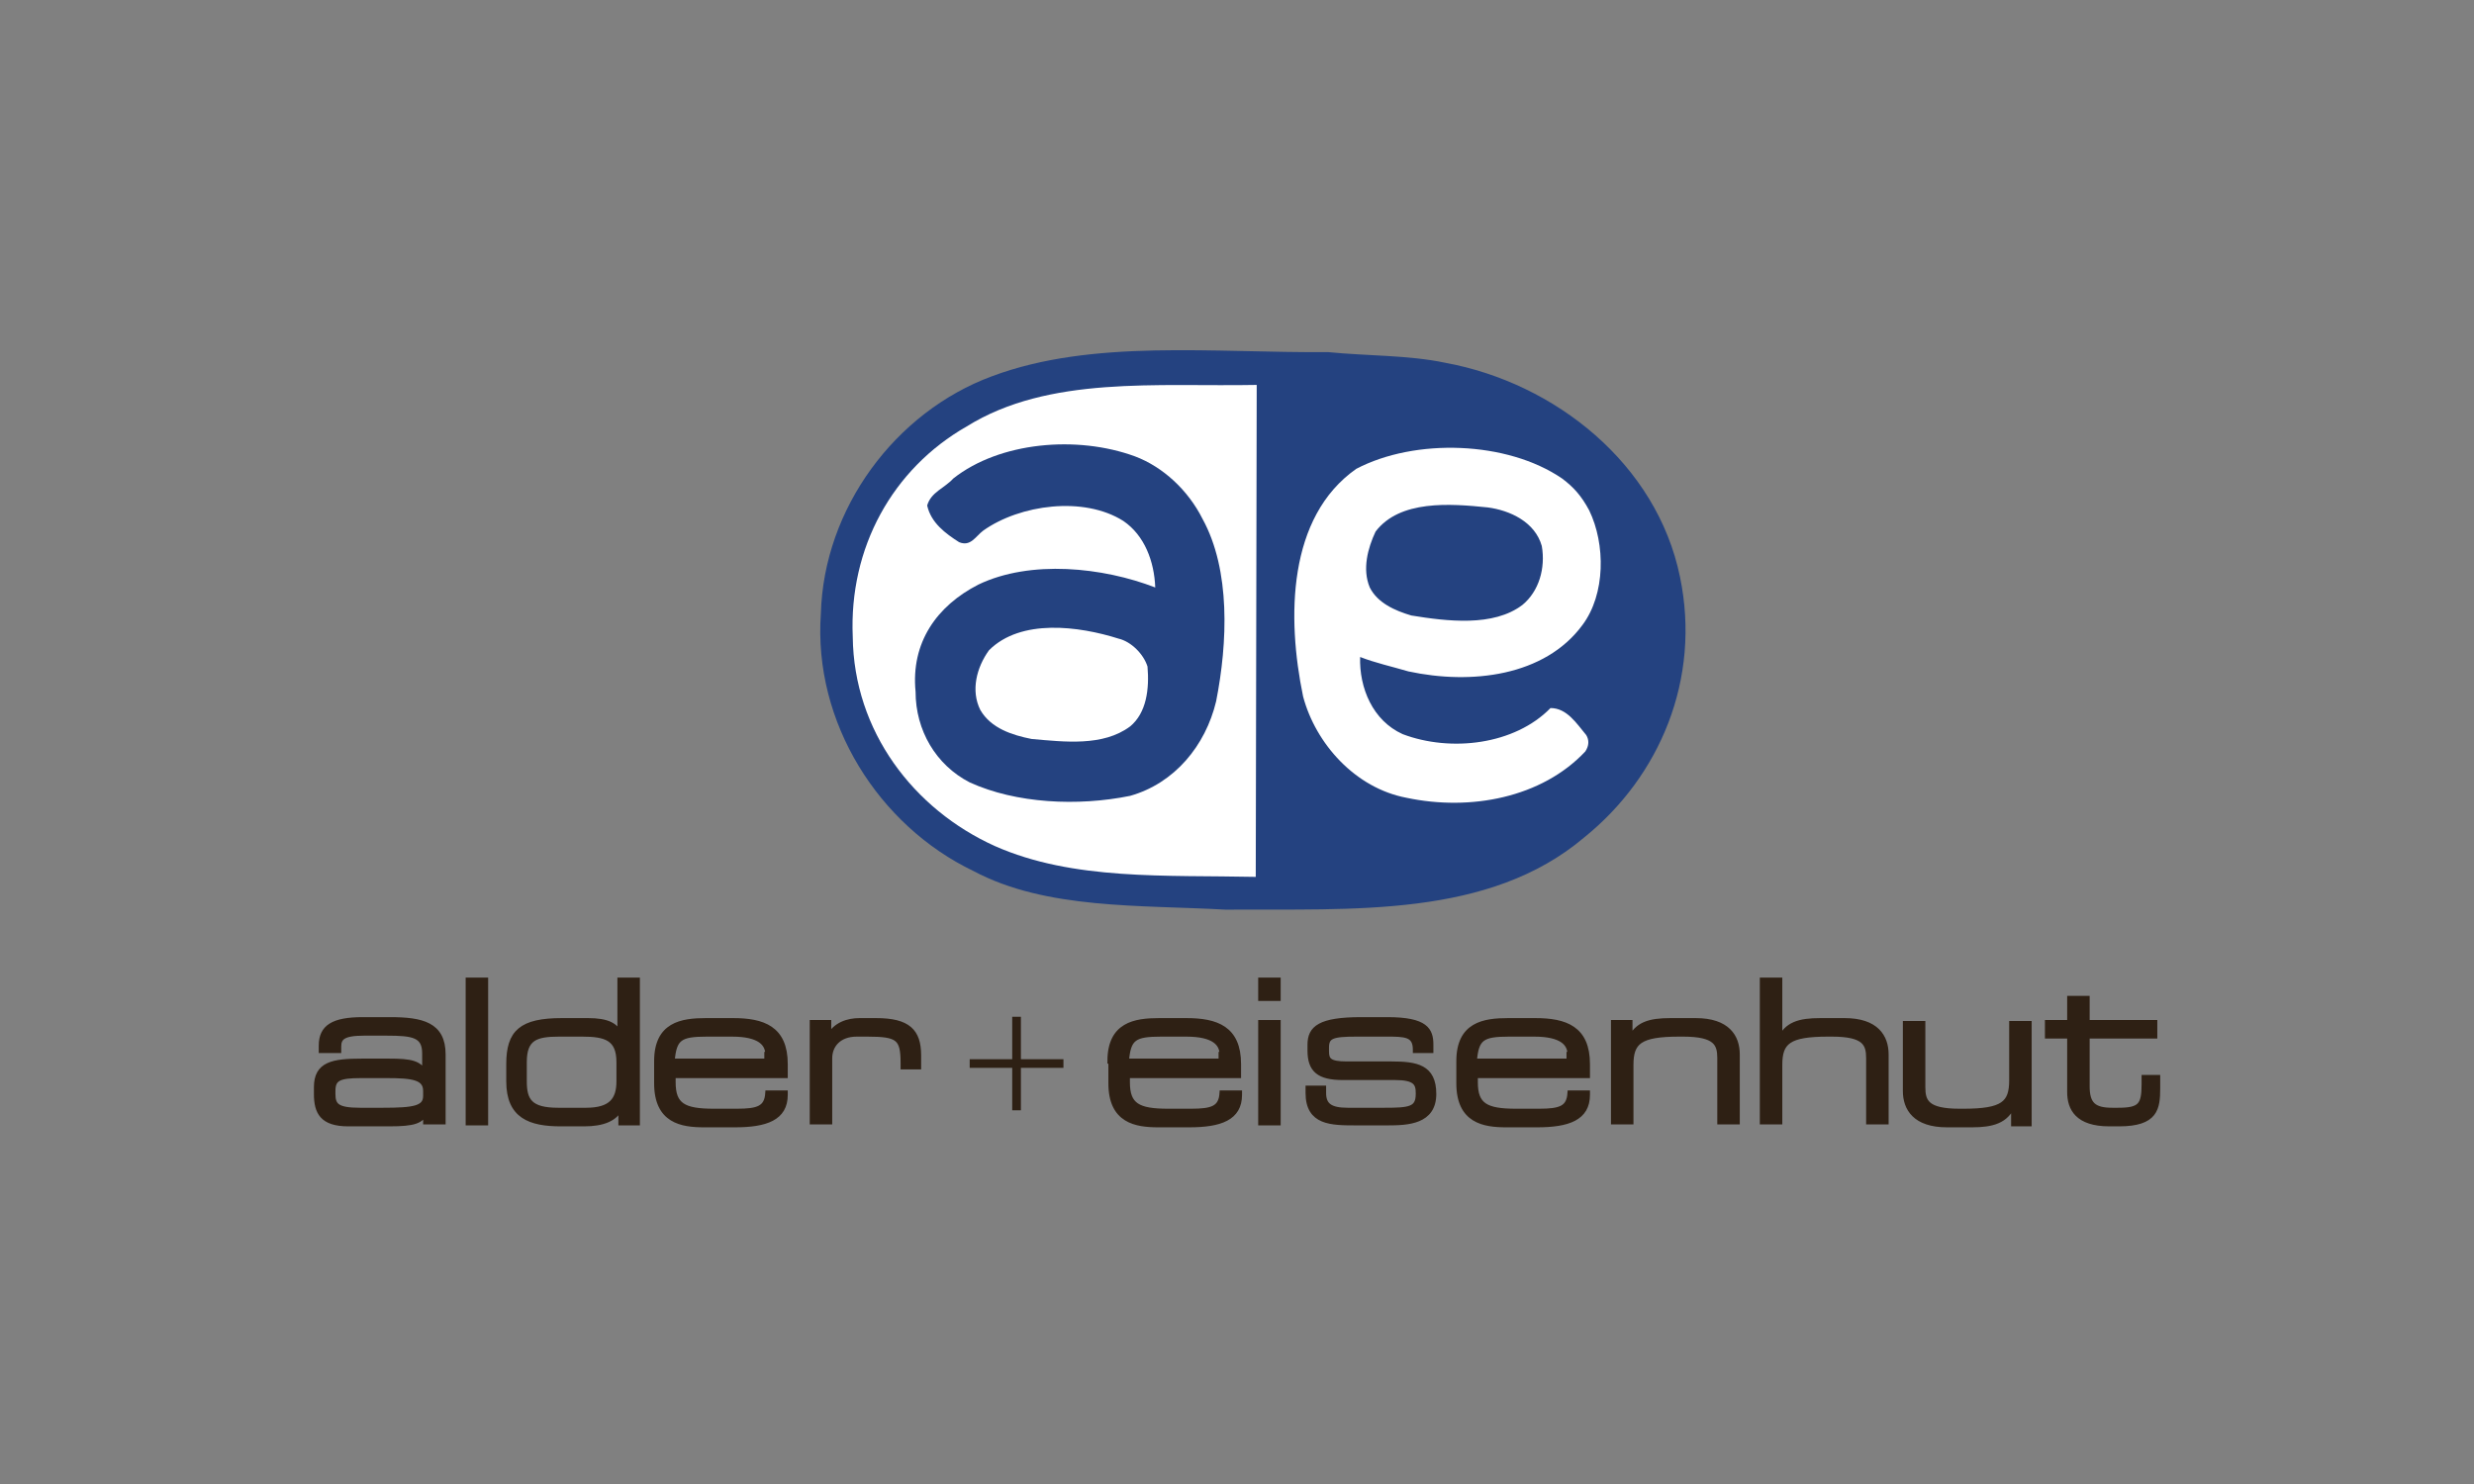 <?xml version="1.0" encoding="UTF-8"?>
<svg xmlns="http://www.w3.org/2000/svg" xmlns:xlink="http://www.w3.org/1999/xlink" width="200" zoomAndPan="magnify" viewBox="0 0 150 90" height="120" preserveAspectRatio="xMidYMid meet" version="1.2">
  <rect x="0" y="0" width="150" height="90" fill="#808080" stroke="none"/>
  <defs>
    <clipPath id="17d1c6b728">
      <path d="M 18.633 20.902 L 131.133 20.902 L 131.133 68.902 L 18.633 68.902 Z M 18.633 20.902 "></path>
    </clipPath>
    <clipPath id="73e30c542b">
      <path d="M 19 61 L 27 61 L 27 68.902 L 19 68.902 Z M 19 61 "></path>
    </clipPath>
    <clipPath id="b06a7959e8">
      <path d="M 18.633 60 L 29 60 L 29 68.902 L 18.633 68.902 Z M 18.633 60 "></path>
    </clipPath>
    <clipPath id="450d678211">
      <path d="M 28 59 L 30 59 L 30 68.902 L 28 68.902 Z M 28 59 "></path>
    </clipPath>
    <clipPath id="ec46180b5b">
      <path d="M 30 59 L 39 59 L 39 68.902 L 30 68.902 Z M 30 59 "></path>
    </clipPath>
    <clipPath id="609837b907">
      <path d="M 29 57 L 41 57 L 41 68.902 L 29 68.902 Z M 29 57 "></path>
    </clipPath>
    <clipPath id="51a59abb8c">
      <path d="M 39 61 L 48 61 L 48 68.902 L 39 68.902 Z M 39 61 "></path>
    </clipPath>
    <clipPath id="08194a4dae">
      <path d="M 38 60 L 50 60 L 50 68.902 L 38 68.902 Z M 38 60 "></path>
    </clipPath>
    <clipPath id="2a8a60da0b">
      <path d="M 49 61 L 56 61 L 56 68.902 L 49 68.902 Z M 49 61 "></path>
    </clipPath>
    <clipPath id="1adac49c40">
      <path d="M 47 60 L 58 60 L 58 68.902 L 47 68.902 Z M 47 60 "></path>
    </clipPath>
    <clipPath id="366d72a49b">
      <path d="M 67 61 L 76 61 L 76 68.902 L 67 68.902 Z M 67 61 "></path>
    </clipPath>
    <clipPath id="e39e8999cd">
      <path d="M 65 60 L 77 60 L 77 68.902 L 65 68.902 Z M 65 60 "></path>
    </clipPath>
    <clipPath id="13197c52ed">
      <path d="M 76 59 L 78 59 L 78 68.902 L 76 68.902 Z M 76 59 "></path>
    </clipPath>
    <clipPath id="6dd1349b3b">
      <path d="M 79 61 L 87 61 L 87 68.902 L 79 68.902 Z M 79 61 "></path>
    </clipPath>
    <clipPath id="88bc440dd0">
      <path d="M 77 60 L 89 60 L 89 68.902 L 77 68.902 Z M 77 60 "></path>
    </clipPath>
    <clipPath id="efd49b8cc5">
      <path d="M 88 61 L 97 61 L 97 68.902 L 88 68.902 Z M 88 61 "></path>
    </clipPath>
    <clipPath id="0e22e64c7e">
      <path d="M 86 60 L 98 60 L 98 68.902 L 86 68.902 Z M 86 60 "></path>
    </clipPath>
    <clipPath id="047f6888ad">
      <path d="M 97 61 L 106 61 L 106 68.902 L 97 68.902 Z M 97 61 "></path>
    </clipPath>
    <clipPath id="331eaafad4">
      <path d="M 96 60 L 108 60 L 108 68.902 L 96 68.902 Z M 96 60 "></path>
    </clipPath>
    <clipPath id="f1e4b5f87d">
      <path d="M 106 59 L 115 59 L 115 68.902 L 106 68.902 Z M 106 59 "></path>
    </clipPath>
    <clipPath id="7dd9bd6788">
      <path d="M 105 57 L 117 57 L 117 68.902 L 105 68.902 Z M 105 57 "></path>
    </clipPath>
    <clipPath id="6a873cb769">
      <path d="M 115 62 L 124 62 L 124 68.902 L 115 68.902 Z M 115 62 "></path>
    </clipPath>
    <clipPath id="15409ae210">
      <path d="M 113 60 L 125 60 L 125 68.902 L 113 68.902 Z M 113 60 "></path>
    </clipPath>
    <clipPath id="4f22b7e9dd">
      <path d="M 124 60 L 131 60 L 131 68.902 L 124 68.902 Z M 124 60 "></path>
    </clipPath>
    <clipPath id="bf500c2671">
      <path d="M 122 58 L 131.133 58 L 131.133 68.902 L 122 68.902 Z M 122 58 "></path>
    </clipPath>
  </defs>
  <g id="97086e6d12">
    <g clip-rule="nonzero" clip-path="url(#17d1c6b728)">
      <path style=" stroke:none;fill-rule:nonzero;fill:#e8e8e8;fill-opacity:1;" d="M 167.953 -13.043 L 167.953 102.789 L -18.375 102.789 L -18.375 -13.043 L 167.953 -13.043 M 168.539 -13.625 L -18.961 -13.625 L -18.961 103.375 L 168.539 103.375 Z M 168.539 -13.625 "></path>
    </g>
    <path style=" stroke:none;fill-rule:nonzero;fill:#244280;fill-opacity:1;" d="M 87.621 22 C 94.301 23.227 100.453 28.141 101.859 34.988 C 103.148 41.188 100.629 47.098 96.059 50.781 C 90.258 55.695 81.996 55.109 74.32 55.168 C 69.105 54.875 63.422 55.168 59.027 52.828 C 53.285 50.078 49.301 43.82 49.77 37.211 C 49.945 30.832 54.281 24.984 60.141 22.82 C 66.234 20.539 73.559 21.414 80.531 21.355 C 82.875 21.59 85.395 21.531 87.621 22 "></path>
    <path style=" stroke:none;fill-rule:nonzero;fill:#ffffff;fill-opacity:1;" d="M 76.137 53.18 C 70.688 53.062 65.062 53.414 60.316 51.309 C 55.395 49.086 51.762 44.348 51.703 38.613 C 51.469 33.23 54.105 28.434 58.617 25.859 C 63.598 22.762 70.16 23.461 76.195 23.344 Z M 76.137 53.18 "></path>
    <path style=" stroke:none;fill-rule:nonzero;fill:#244280;fill-opacity:1;" d="M 72.914 31.477 C 74.613 34.578 74.438 38.965 73.734 42.535 C 73.09 45.223 71.215 47.504 68.52 48.266 C 65.355 48.91 61.605 48.734 58.793 47.449 C 56.742 46.395 55.512 44.289 55.512 41.949 C 55.219 38.965 56.801 36.742 59.32 35.453 C 62.484 33.934 66.879 34.402 70.043 35.629 C 69.984 34.051 69.398 32.473 68.109 31.594 C 65.707 30.074 61.84 30.598 59.613 32.18 C 59.145 32.531 58.852 33.172 58.148 32.879 C 57.328 32.355 56.449 31.711 56.215 30.656 C 56.449 29.84 57.27 29.605 57.797 29.02 C 60.609 26.797 65.297 26.387 68.812 27.676 C 70.512 28.316 72.035 29.723 72.914 31.477 "></path>
    <path style=" stroke:none;fill-rule:nonzero;fill:#ffffff;fill-opacity:1;" d="M 96.352 30.949 C 97.348 32.996 97.348 36.039 95.941 37.91 C 93.656 41.012 89.203 41.539 85.395 40.719 C 84.398 40.426 83.344 40.191 82.465 39.844 C 82.406 41.715 83.227 43.703 85.043 44.523 C 87.973 45.633 91.84 45.164 94.008 42.941 C 95.004 42.941 95.59 43.879 96.176 44.582 C 96.352 44.875 96.352 45.223 96.117 45.574 C 93.48 48.383 89.145 49.203 85.277 48.383 C 82.172 47.797 79.77 45.105 79.008 42.242 C 78.012 37.445 78.07 31.359 82.23 28.434 C 85.805 26.562 91.371 26.738 94.711 29.02 C 95.414 29.547 95.883 30.074 96.352 30.949 "></path>
    <path style=" stroke:none;fill-rule:nonzero;fill:#244280;fill-opacity:1;" d="M 93.48 33.113 C 93.715 34.461 93.305 35.863 92.309 36.684 C 90.551 38.027 87.738 37.68 85.57 37.328 C 84.574 37.035 83.52 36.566 83.051 35.629 C 82.582 34.52 82.934 33.23 83.402 32.238 C 84.867 30.309 87.914 30.539 90.199 30.773 C 91.547 30.949 93.07 31.652 93.48 33.113 "></path>
    <path style=" stroke:none;fill-rule:nonzero;fill:#ffffff;fill-opacity:1;" d="M 69.574 40.426 C 69.691 41.773 69.516 43.234 68.52 44.055 C 66.879 45.281 64.535 44.992 62.543 44.816 C 61.371 44.582 60.082 44.172 59.438 43.059 C 58.852 41.891 59.203 40.484 59.965 39.434 C 61.898 37.504 65.414 37.969 67.816 38.73 C 68.578 38.906 69.34 39.668 69.574 40.426 "></path>
    <g clip-rule="nonzero" clip-path="url(#73e30c542b)">
      <path style=" stroke:none;fill-rule:nonzero;fill:#2e2014;fill-opacity:1;" d="M 25.805 67.453 C 25.512 67.98 25.16 68.156 23.578 68.156 L 21.117 68.156 C 19.535 68.156 19.184 67.453 19.184 66.344 L 19.184 65.934 C 19.184 64.531 20.18 64.355 21.938 64.355 L 23.578 64.355 C 24.926 64.355 25.395 64.473 25.746 65.055 L 25.746 63.887 C 25.746 62.773 25.043 62.656 23.461 62.656 L 22.055 62.656 C 20.766 62.656 20.531 62.949 20.531 63.477 L 20.531 63.711 L 19.477 63.711 L 19.477 63.418 C 19.477 62.305 20.18 61.84 21.996 61.84 L 23.637 61.84 C 25.57 61.84 26.859 62.129 26.859 63.945 L 26.859 68.039 L 25.805 68.039 Z M 25.805 66.168 C 25.805 65.348 25.043 65.23 23.461 65.23 L 21.879 65.23 C 20.531 65.23 20.18 65.406 20.18 66.168 L 20.18 66.344 C 20.18 67.043 20.414 67.336 21.82 67.336 L 23.227 67.336 C 25.102 67.336 25.805 67.219 25.805 66.461 Z M 25.805 66.168 "></path>
    </g>
    <g clip-rule="nonzero" clip-path="url(#b06a7959e8)">
      <path style="fill:none;stroke-width:0.526;stroke-linecap:butt;stroke-linejoin:miter;stroke:#2e2014;stroke-opacity:1;stroke-miterlimit:4;" d="M 76.401 138.598 C 75.901 139.499 75.301 139.8 72.601 139.8 L 68.401 139.8 C 65.701 139.8 65.101 138.598 65.101 136.702 L 65.101 136 C 65.101 133.603 66.801 133.303 69.801 133.303 L 72.601 133.303 C 74.901 133.303 75.701 133.503 76.301 134.498 L 76.301 132.502 C 76.301 130.599 75.101 130.398 72.401 130.398 L 70.001 130.398 C 67.801 130.398 67.401 130.899 67.401 131.8 L 67.401 132.201 L 65.601 132.201 L 65.601 131.7 C 65.601 129.797 66.801 129.003 69.901 129.003 L 72.701 129.003 C 76.001 129.003 78.201 129.497 78.201 132.602 L 78.201 139.6 L 76.401 139.6 Z M 76.401 136.401 C 76.401 134.999 75.101 134.799 72.401 134.799 L 69.701 134.799 C 67.401 134.799 66.801 135.099 66.801 136.401 L 66.801 136.702 C 66.801 137.897 67.201 138.398 69.601 138.398 L 72.001 138.398 C 75.201 138.398 76.401 138.197 76.401 136.902 Z M 76.401 136.401 " transform="matrix(0.586,0,0,0.585,-18.962,-13.627)"></path>
    </g>
    <g clip-rule="nonzero" clip-path="url(#450d678211)">
      <path style="fill-rule:nonzero;fill:#2e2014;fill-opacity:1;stroke-width:0.526;stroke-linecap:butt;stroke-linejoin:miter;stroke:#2e2014;stroke-opacity:1;stroke-miterlimit:4;" d="M 80.801 124.903 L 82.601 124.903 L 82.601 139.7 L 80.801 139.7 Z M 80.801 124.903 " transform="matrix(0.586,0,0,0.585,-18.962,-13.627)"></path>
    </g>
    <g clip-rule="nonzero" clip-path="url(#ec46180b5b)">
      <path style=" stroke:none;fill-rule:nonzero;fill:#2e2014;fill-opacity:1;" d="M 38.578 68.098 L 37.641 68.098 L 37.641 67.102 C 37.348 67.863 36.527 68.156 35.414 68.156 L 34.008 68.156 C 32.133 68.156 30.844 67.688 30.844 65.582 L 30.844 64.531 C 30.844 62.598 31.605 61.898 34.066 61.898 L 35.648 61.898 C 36.82 61.898 37.406 62.188 37.582 62.832 L 37.582 59.441 L 38.637 59.441 L 38.637 68.098 Z M 31.781 65.582 C 31.781 66.754 32.133 67.336 33.832 67.336 L 35.531 67.336 C 37.055 67.336 37.523 66.695 37.523 65.582 L 37.523 64.414 C 37.523 62.949 36.703 62.715 35.297 62.715 L 33.891 62.715 C 32.484 62.715 31.781 62.949 31.781 64.414 Z M 31.781 65.582 "></path>
    </g>
    <g clip-rule="nonzero" clip-path="url(#609837b907)">
      <path style="fill:none;stroke-width:0.526;stroke-linecap:butt;stroke-linejoin:miter;stroke:#2e2014;stroke-opacity:1;stroke-miterlimit:4;" d="M 98.201 139.7 L 96.601 139.7 L 96.601 137.997 C 96.101 139.299 94.701 139.8 92.801 139.8 L 90.401 139.8 C 87.201 139.8 85.001 138.999 85.001 135.4 L 85.001 133.603 C 85.001 130.298 86.301 129.103 90.501 129.103 L 93.201 129.103 C 95.201 129.103 96.201 129.597 96.501 130.699 L 96.501 124.903 L 98.301 124.903 L 98.301 139.7 Z M 86.601 135.4 C 86.601 137.403 87.201 138.398 90.101 138.398 L 93.001 138.398 C 95.601 138.398 96.401 137.303 96.401 135.4 L 96.401 133.403 C 96.401 130.899 95.001 130.498 92.601 130.498 L 90.201 130.498 C 87.801 130.498 86.601 130.899 86.601 133.403 Z M 86.601 135.4 " transform="matrix(0.586,0,0,0.585,-18.962,-13.627)"></path>
    </g>
    <g clip-rule="nonzero" clip-path="url(#51a59abb8c)">
      <path style=" stroke:none;fill-rule:nonzero;fill:#2e2014;fill-opacity:1;" d="M 39.809 64.355 C 39.809 62.129 41.332 61.898 42.797 61.898 L 44.438 61.898 C 46.254 61.898 47.602 62.363 47.602 64.531 L 47.602 65.23 L 40.805 65.23 L 40.805 65.641 C 40.805 67.043 41.449 67.395 43.266 67.395 L 44.672 67.395 C 45.961 67.395 46.488 67.219 46.547 66.285 L 47.602 66.285 L 47.602 66.402 C 47.602 67.805 46.43 68.215 44.555 68.215 L 42.68 68.215 C 41.332 68.215 39.809 67.98 39.809 65.699 Z M 46.547 63.945 C 46.547 63.301 46.078 62.715 44.379 62.715 L 42.855 62.715 C 41.215 62.715 40.863 62.949 40.746 64.355 L 46.488 64.355 L 46.488 63.945 Z M 46.547 63.945 "></path>
    </g>
    <g clip-rule="nonzero" clip-path="url(#08194a4dae)">
      <path style="fill:none;stroke-width:0.526;stroke-linecap:butt;stroke-linejoin:miter;stroke:#2e2014;stroke-opacity:1;stroke-miterlimit:4;" d="M 100.301 133.303 C 100.301 129.497 102.901 129.103 105.401 129.103 L 108.201 129.103 C 111.301 129.103 113.601 129.897 113.601 133.603 L 113.601 134.799 L 102.001 134.799 L 102.001 135.5 C 102.001 137.897 103.101 138.498 106.201 138.498 L 108.601 138.498 C 110.801 138.498 111.701 138.197 111.801 136.601 L 113.601 136.601 L 113.601 136.802 C 113.601 139.199 111.601 139.9 108.401 139.9 L 105.201 139.9 C 102.901 139.9 100.301 139.499 100.301 135.6 Z M 111.801 132.602 C 111.801 131.5 111.001 130.498 108.101 130.498 L 105.501 130.498 C 102.701 130.498 102.101 130.899 101.901 133.303 L 111.701 133.303 L 111.701 132.602 Z M 111.801 132.602 " transform="matrix(0.586,0,0,0.585,-18.962,-13.627)"></path>
    </g>
    <g clip-rule="nonzero" clip-path="url(#2a8a60da0b)">
      <path style=" stroke:none;fill-rule:nonzero;fill:#2e2014;fill-opacity:1;" d="M 49.301 62.016 L 50.238 62.016 L 50.238 62.891 C 50.648 62.129 51.41 61.898 52.113 61.898 L 53.109 61.898 C 55.043 61.898 55.688 62.539 55.688 64.004 L 55.688 64.703 L 54.75 64.703 L 54.75 64.473 C 54.75 62.949 54.457 62.715 52.582 62.715 L 51.938 62.715 C 50.824 62.715 50.297 63.418 50.297 64.18 L 50.297 68.039 L 49.242 68.039 L 49.242 62.016 Z M 49.301 62.016 "></path>
    </g>
    <g clip-rule="nonzero" clip-path="url(#1adac49c40)">
      <path style="fill:none;stroke-width:0.526;stroke-linecap:butt;stroke-linejoin:miter;stroke:#2e2014;stroke-opacity:1;stroke-miterlimit:4;" d="M 116.501 129.303 L 118.101 129.303 L 118.101 130.799 C 118.801 129.497 120.101 129.103 121.301 129.103 L 123.001 129.103 C 126.301 129.103 127.401 130.198 127.401 132.702 L 127.401 133.897 L 125.801 133.897 L 125.801 133.503 C 125.801 130.899 125.301 130.498 122.101 130.498 L 121.001 130.498 C 119.101 130.498 118.201 131.7 118.201 133.002 L 118.201 139.6 L 116.401 139.6 L 116.401 129.303 Z M 116.501 129.303 " transform="matrix(0.586,0,0,0.585,-18.962,-13.627)"></path>
    </g>
    <g clip-rule="nonzero" clip-path="url(#366d72a49b)">
      <path style=" stroke:none;fill-rule:nonzero;fill:#2e2014;fill-opacity:1;" d="M 67.289 64.355 C 67.289 62.129 68.812 61.898 70.277 61.898 L 71.918 61.898 C 73.734 61.898 75.082 62.363 75.082 64.531 L 75.082 65.23 L 68.344 65.23 L 68.344 65.641 C 68.344 67.043 68.988 67.395 70.805 67.395 L 72.211 67.395 C 73.5 67.395 74.027 67.219 74.086 66.285 L 75.141 66.285 L 75.141 66.402 C 75.141 67.805 73.969 68.215 72.094 68.215 L 70.219 68.215 C 68.871 68.215 67.348 67.98 67.348 65.699 L 67.348 64.355 Z M 74.086 63.945 C 74.086 63.301 73.617 62.715 71.918 62.715 L 70.395 62.715 C 68.754 62.715 68.402 62.949 68.285 64.355 L 74.027 64.355 L 74.027 63.945 Z M 74.086 63.945 "></path>
    </g>
    <g clip-rule="nonzero" clip-path="url(#e39e8999cd)">
      <path style="fill:none;stroke-width:0.526;stroke-linecap:butt;stroke-linejoin:miter;stroke:#2e2014;stroke-opacity:1;stroke-miterlimit:4;" d="M 147.201 133.303 C 147.201 129.497 149.801 129.103 152.301 129.103 L 155.101 129.103 C 158.201 129.103 160.501 129.897 160.501 133.603 L 160.501 134.799 L 149.001 134.799 L 149.001 135.5 C 149.001 137.897 150.101 138.498 153.201 138.498 L 155.601 138.498 C 157.801 138.498 158.701 138.197 158.801 136.601 L 160.601 136.601 L 160.601 136.802 C 160.601 139.199 158.601 139.9 155.401 139.9 L 152.201 139.9 C 149.901 139.9 147.301 139.499 147.301 135.6 L 147.301 133.303 Z M 158.801 132.602 C 158.801 131.5 158.001 130.498 155.101 130.498 L 152.501 130.498 C 149.701 130.498 149.101 130.899 148.901 133.303 L 158.701 133.303 L 158.701 132.602 Z M 158.801 132.602 " transform="matrix(0.586,0,0,0.585,-18.962,-13.627)"></path>
    </g>
    <g clip-rule="nonzero" clip-path="url(#13197c52ed)">
      <path style="fill-rule:nonzero;fill:#2e2014;fill-opacity:1;stroke-width:0.526;stroke-linecap:butt;stroke-linejoin:miter;stroke:#2e2014;stroke-opacity:1;stroke-miterlimit:4;" d="M 162.801 129.303 L 164.601 129.303 L 164.601 139.7 L 162.801 139.7 Z M 162.801 124.903 L 164.601 124.903 L 164.601 126.799 L 162.801 126.799 Z M 162.801 124.903 " transform="matrix(0.586,0,0,0.585,-18.962,-13.627)"></path>
    </g>
    <g clip-rule="nonzero" clip-path="url(#6dd1349b3b)">
      <path style=" stroke:none;fill-rule:nonzero;fill:#2e2014;fill-opacity:1;" d="M 79.301 65.992 L 80.238 65.992 L 80.238 66.285 C 80.238 67.043 80.648 67.336 81.703 67.336 L 83.93 67.336 C 85.453 67.336 85.98 67.277 85.98 66.344 L 85.98 66.285 C 85.98 65.699 85.805 65.348 84.574 65.348 L 81.41 65.348 C 79.945 65.348 79.418 64.879 79.418 63.711 L 79.418 63.359 C 79.418 62.363 80.004 61.84 82.523 61.84 L 84.105 61.84 C 86.449 61.84 86.742 62.48 86.742 63.359 L 86.742 63.711 L 85.805 63.711 L 85.805 63.652 C 85.805 62.715 85.16 62.715 84.047 62.715 L 82.23 62.715 C 80.766 62.715 80.414 62.832 80.414 63.535 L 80.414 63.77 C 80.414 64.297 80.59 64.527 81.645 64.527 L 84.34 64.527 C 85.863 64.527 86.918 64.703 86.918 66.344 C 86.918 68.039 85.336 68.098 84.105 68.098 L 82.23 68.098 C 80.707 68.098 79.301 68.098 79.301 66.285 Z M 79.301 65.992 "></path>
    </g>
    <g clip-rule="nonzero" clip-path="url(#88bc440dd0)">
      <path style="fill:none;stroke-width:0.526;stroke-linecap:butt;stroke-linejoin:miter;stroke:#2e2014;stroke-opacity:1;stroke-miterlimit:4;" d="M 167.701 136.101 L 169.301 136.101 L 169.301 136.601 C 169.301 137.897 170.001 138.398 171.801 138.398 L 175.601 138.398 C 178.201 138.398 179.101 138.298 179.101 136.702 L 179.101 136.601 C 179.101 135.6 178.801 134.999 176.701 134.999 L 171.301 134.999 C 168.801 134.999 167.901 134.198 167.901 132.201 L 167.901 131.6 C 167.901 129.897 168.901 129.003 173.201 129.003 L 175.901 129.003 C 179.901 129.003 180.401 130.098 180.401 131.6 L 180.401 132.201 L 178.801 132.201 L 178.801 132.101 C 178.801 130.498 177.701 130.498 175.801 130.498 L 172.701 130.498 C 170.201 130.498 169.601 130.699 169.601 131.901 L 169.601 132.301 C 169.601 133.203 169.901 133.597 171.701 133.597 L 176.301 133.597 C 178.901 133.597 180.701 133.897 180.701 136.702 C 180.701 139.6 178.001 139.7 175.901 139.7 L 172.701 139.7 C 170.101 139.7 167.701 139.7 167.701 136.601 Z M 167.701 136.101 " transform="matrix(0.586,0,0,0.585,-18.962,-13.627)"></path>
    </g>
    <g clip-rule="nonzero" clip-path="url(#efd49b8cc5)">
      <path style=" stroke:none;fill-rule:nonzero;fill:#2e2014;fill-opacity:1;" d="M 88.441 64.355 C 88.441 62.129 89.965 61.898 91.43 61.898 L 93.07 61.898 C 94.887 61.898 96.234 62.363 96.234 64.531 L 96.234 65.23 L 89.438 65.23 L 89.438 65.641 C 89.438 67.043 90.082 67.395 91.898 67.395 L 93.305 67.395 C 94.594 67.395 95.121 67.219 95.18 66.285 L 96.234 66.285 L 96.234 66.402 C 96.234 67.805 95.062 68.215 93.188 68.215 L 91.312 68.215 C 89.965 68.215 88.441 67.98 88.441 65.699 Z M 95.18 63.945 C 95.18 63.301 94.711 62.715 93.012 62.715 L 91.488 62.715 C 89.848 62.715 89.496 62.949 89.379 64.355 L 95.121 64.355 L 95.121 63.945 Z M 95.18 63.945 "></path>
    </g>
    <g clip-rule="nonzero" clip-path="url(#0e22e64c7e)">
      <path style="fill:none;stroke-width:0.526;stroke-linecap:butt;stroke-linejoin:miter;stroke:#2e2014;stroke-opacity:1;stroke-miterlimit:4;" d="M 183.301 133.303 C 183.301 129.497 185.901 129.103 188.401 129.103 L 191.201 129.103 C 194.301 129.103 196.601 129.897 196.601 133.603 L 196.601 134.799 L 185.001 134.799 L 185.001 135.5 C 185.001 137.897 186.101 138.498 189.201 138.498 L 191.601 138.498 C 193.801 138.498 194.701 138.197 194.801 136.601 L 196.601 136.601 L 196.601 136.802 C 196.601 139.199 194.601 139.9 191.401 139.9 L 188.201 139.9 C 185.901 139.9 183.301 139.499 183.301 135.6 Z M 194.801 132.602 C 194.801 131.5 194.001 130.498 191.101 130.498 L 188.501 130.498 C 185.701 130.498 185.101 130.899 184.901 133.303 L 194.701 133.303 L 194.701 132.602 Z M 194.801 132.602 " transform="matrix(0.586,0,0,0.585,-18.962,-13.627)"></path>
    </g>
    <g clip-rule="nonzero" clip-path="url(#047f6888ad)">
      <path style=" stroke:none;fill-rule:nonzero;fill:#2e2014;fill-opacity:1;" d="M 97.875 62.016 L 98.812 62.016 L 98.812 63.066 C 99.223 62.129 99.984 61.898 101.273 61.898 L 102.797 61.898 C 104.73 61.898 105.316 62.891 105.316 63.945 L 105.316 68.039 L 104.262 68.039 L 104.262 64.18 C 104.262 63.301 104.027 62.715 102.035 62.715 L 101.801 62.715 C 99.398 62.715 98.871 63.184 98.871 64.586 L 98.871 68.039 L 97.816 68.039 L 97.816 62.016 Z M 97.875 62.016 "></path>
    </g>
    <g clip-rule="nonzero" clip-path="url(#331eaafad4)">
      <path style="fill:none;stroke-width:0.526;stroke-linecap:butt;stroke-linejoin:miter;stroke:#2e2014;stroke-opacity:1;stroke-miterlimit:4;" d="M 199.401 129.303 L 201.001 129.303 L 201.001 131.099 C 201.701 129.497 203.001 129.103 205.201 129.103 L 207.801 129.103 C 211.101 129.103 212.101 130.799 212.101 132.602 L 212.101 139.6 L 210.301 139.6 L 210.301 133.002 C 210.301 131.5 209.901 130.498 206.501 130.498 L 206.101 130.498 C 202.001 130.498 201.101 131.3 201.101 133.697 L 201.101 139.6 L 199.301 139.6 L 199.301 129.303 Z M 199.401 129.303 " transform="matrix(0.586,0,0,0.585,-18.962,-13.627)"></path>
    </g>
    <g clip-rule="nonzero" clip-path="url(#f1e4b5f87d)">
      <path style=" stroke:none;fill-rule:nonzero;fill:#2e2014;fill-opacity:1;" d="M 106.84 59.441 L 107.895 59.441 L 107.895 63.066 C 108.305 62.129 109.066 61.898 110.355 61.898 L 111.82 61.898 C 113.754 61.898 114.34 62.891 114.34 63.945 L 114.34 68.039 L 113.285 68.039 L 113.285 64.18 C 113.285 63.301 113.051 62.715 111.059 62.715 L 110.824 62.715 C 108.422 62.715 107.895 63.184 107.895 64.586 L 107.895 68.039 L 106.84 68.039 Z M 106.84 59.441 "></path>
    </g>
    <g clip-rule="nonzero" clip-path="url(#7dd9bd6788)">
      <path style="fill:none;stroke-width:0.526;stroke-linecap:butt;stroke-linejoin:miter;stroke:#2e2014;stroke-opacity:1;stroke-miterlimit:4;" d="M 214.701 124.903 L 216.501 124.903 L 216.501 131.099 C 217.201 129.497 218.501 129.103 220.701 129.103 L 223.201 129.103 C 226.501 129.103 227.501 130.799 227.501 132.602 L 227.501 139.6 L 225.701 139.6 L 225.701 133.002 C 225.701 131.5 225.301 130.498 221.901 130.498 L 221.501 130.498 C 217.401 130.498 216.501 131.3 216.501 133.697 L 216.501 139.6 L 214.701 139.6 Z M 214.701 124.903 " transform="matrix(0.586,0,0,0.585,-18.962,-13.627)"></path>
    </g>
    <g clip-rule="nonzero" clip-path="url(#6a873cb769)">
      <path style=" stroke:none;fill-rule:nonzero;fill:#2e2014;fill-opacity:1;" d="M 122.016 67.043 C 121.605 67.98 120.785 68.215 119.555 68.215 L 118.031 68.215 C 116.098 68.215 115.512 67.219 115.512 66.168 L 115.512 62.074 L 116.566 62.074 L 116.566 65.934 C 116.566 66.812 116.801 67.395 118.793 67.395 L 119.027 67.395 C 121.43 67.395 121.957 66.93 121.957 65.523 L 121.957 62.074 L 123.012 62.074 L 123.012 68.156 L 122.074 68.156 L 122.074 67.043 Z M 122.016 67.043 "></path>
    </g>
    <g clip-rule="nonzero" clip-path="url(#15409ae210)">
      <path style="fill:none;stroke-width:0.526;stroke-linecap:butt;stroke-linejoin:miter;stroke:#2e2014;stroke-opacity:1;stroke-miterlimit:4;" d="M 240.601 137.897 C 239.901 139.499 238.501 139.9 236.401 139.9 L 233.801 139.9 C 230.501 139.9 229.501 138.197 229.501 136.401 L 229.501 129.403 L 231.301 129.403 L 231.301 136 C 231.301 137.503 231.701 138.498 235.101 138.498 L 235.501 138.498 C 239.601 138.498 240.501 137.703 240.501 135.299 L 240.501 129.403 L 242.301 129.403 L 242.301 139.8 L 240.701 139.8 L 240.701 137.897 Z M 240.601 137.897 " transform="matrix(0.586,0,0,0.585,-18.962,-13.627)"></path>
    </g>
    <g clip-rule="nonzero" clip-path="url(#4f22b7e9dd)">
      <path style=" stroke:none;fill-rule:nonzero;fill:#2e2014;fill-opacity:1;" d="M 125.473 62.832 L 124.125 62.832 L 124.125 62.016 L 125.473 62.016 L 125.473 60.551 L 126.527 60.551 L 126.527 62.016 L 130.629 62.016 L 130.629 62.832 L 126.527 62.832 L 126.527 65.875 C 126.527 66.984 126.938 67.336 128.051 67.336 L 128.402 67.336 C 129.75 67.336 129.984 67.043 129.984 65.758 L 129.984 65.348 L 130.805 65.348 L 130.805 65.992 C 130.805 67.219 130.688 68.156 128.461 68.156 L 127.875 68.156 C 125.941 68.156 125.473 67.219 125.473 66.227 Z M 125.473 62.832 "></path>
    </g>
    <g clip-rule="nonzero" clip-path="url(#bf500c2671)">
      <path style="fill:none;stroke-width:0.526;stroke-linecap:butt;stroke-linejoin:miter;stroke:#2e2014;stroke-opacity:1;stroke-miterlimit:4;" d="M 246.501 130.699 L 244.201 130.699 L 244.201 129.303 L 246.501 129.303 L 246.501 126.799 L 248.301 126.799 L 248.301 129.303 L 255.301 129.303 L 255.301 130.699 L 248.301 130.699 L 248.301 135.9 C 248.301 137.797 249.001 138.398 250.901 138.398 L 251.501 138.398 C 253.801 138.398 254.201 137.897 254.201 135.7 L 254.201 134.999 L 255.601 134.999 L 255.601 136.101 C 255.601 138.197 255.401 139.8 251.601 139.8 L 250.601 139.8 C 247.301 139.8 246.501 138.197 246.501 136.501 Z M 246.501 130.699 " transform="matrix(0.586,0,0,0.585,-18.962,-13.627)"></path>
    </g>
    <path style=" stroke:none;fill-rule:nonzero;fill:#2e2014;fill-opacity:1;" d="M 61.371 67.336 L 61.898 67.336 L 61.898 64.762 L 64.477 64.762 L 64.477 64.238 L 61.898 64.238 L 61.898 61.664 L 61.371 61.664 L 61.371 64.238 L 58.793 64.238 L 58.793 64.762 L 61.371 64.762 Z M 61.371 67.336 "></path>
  </g>
</svg>
